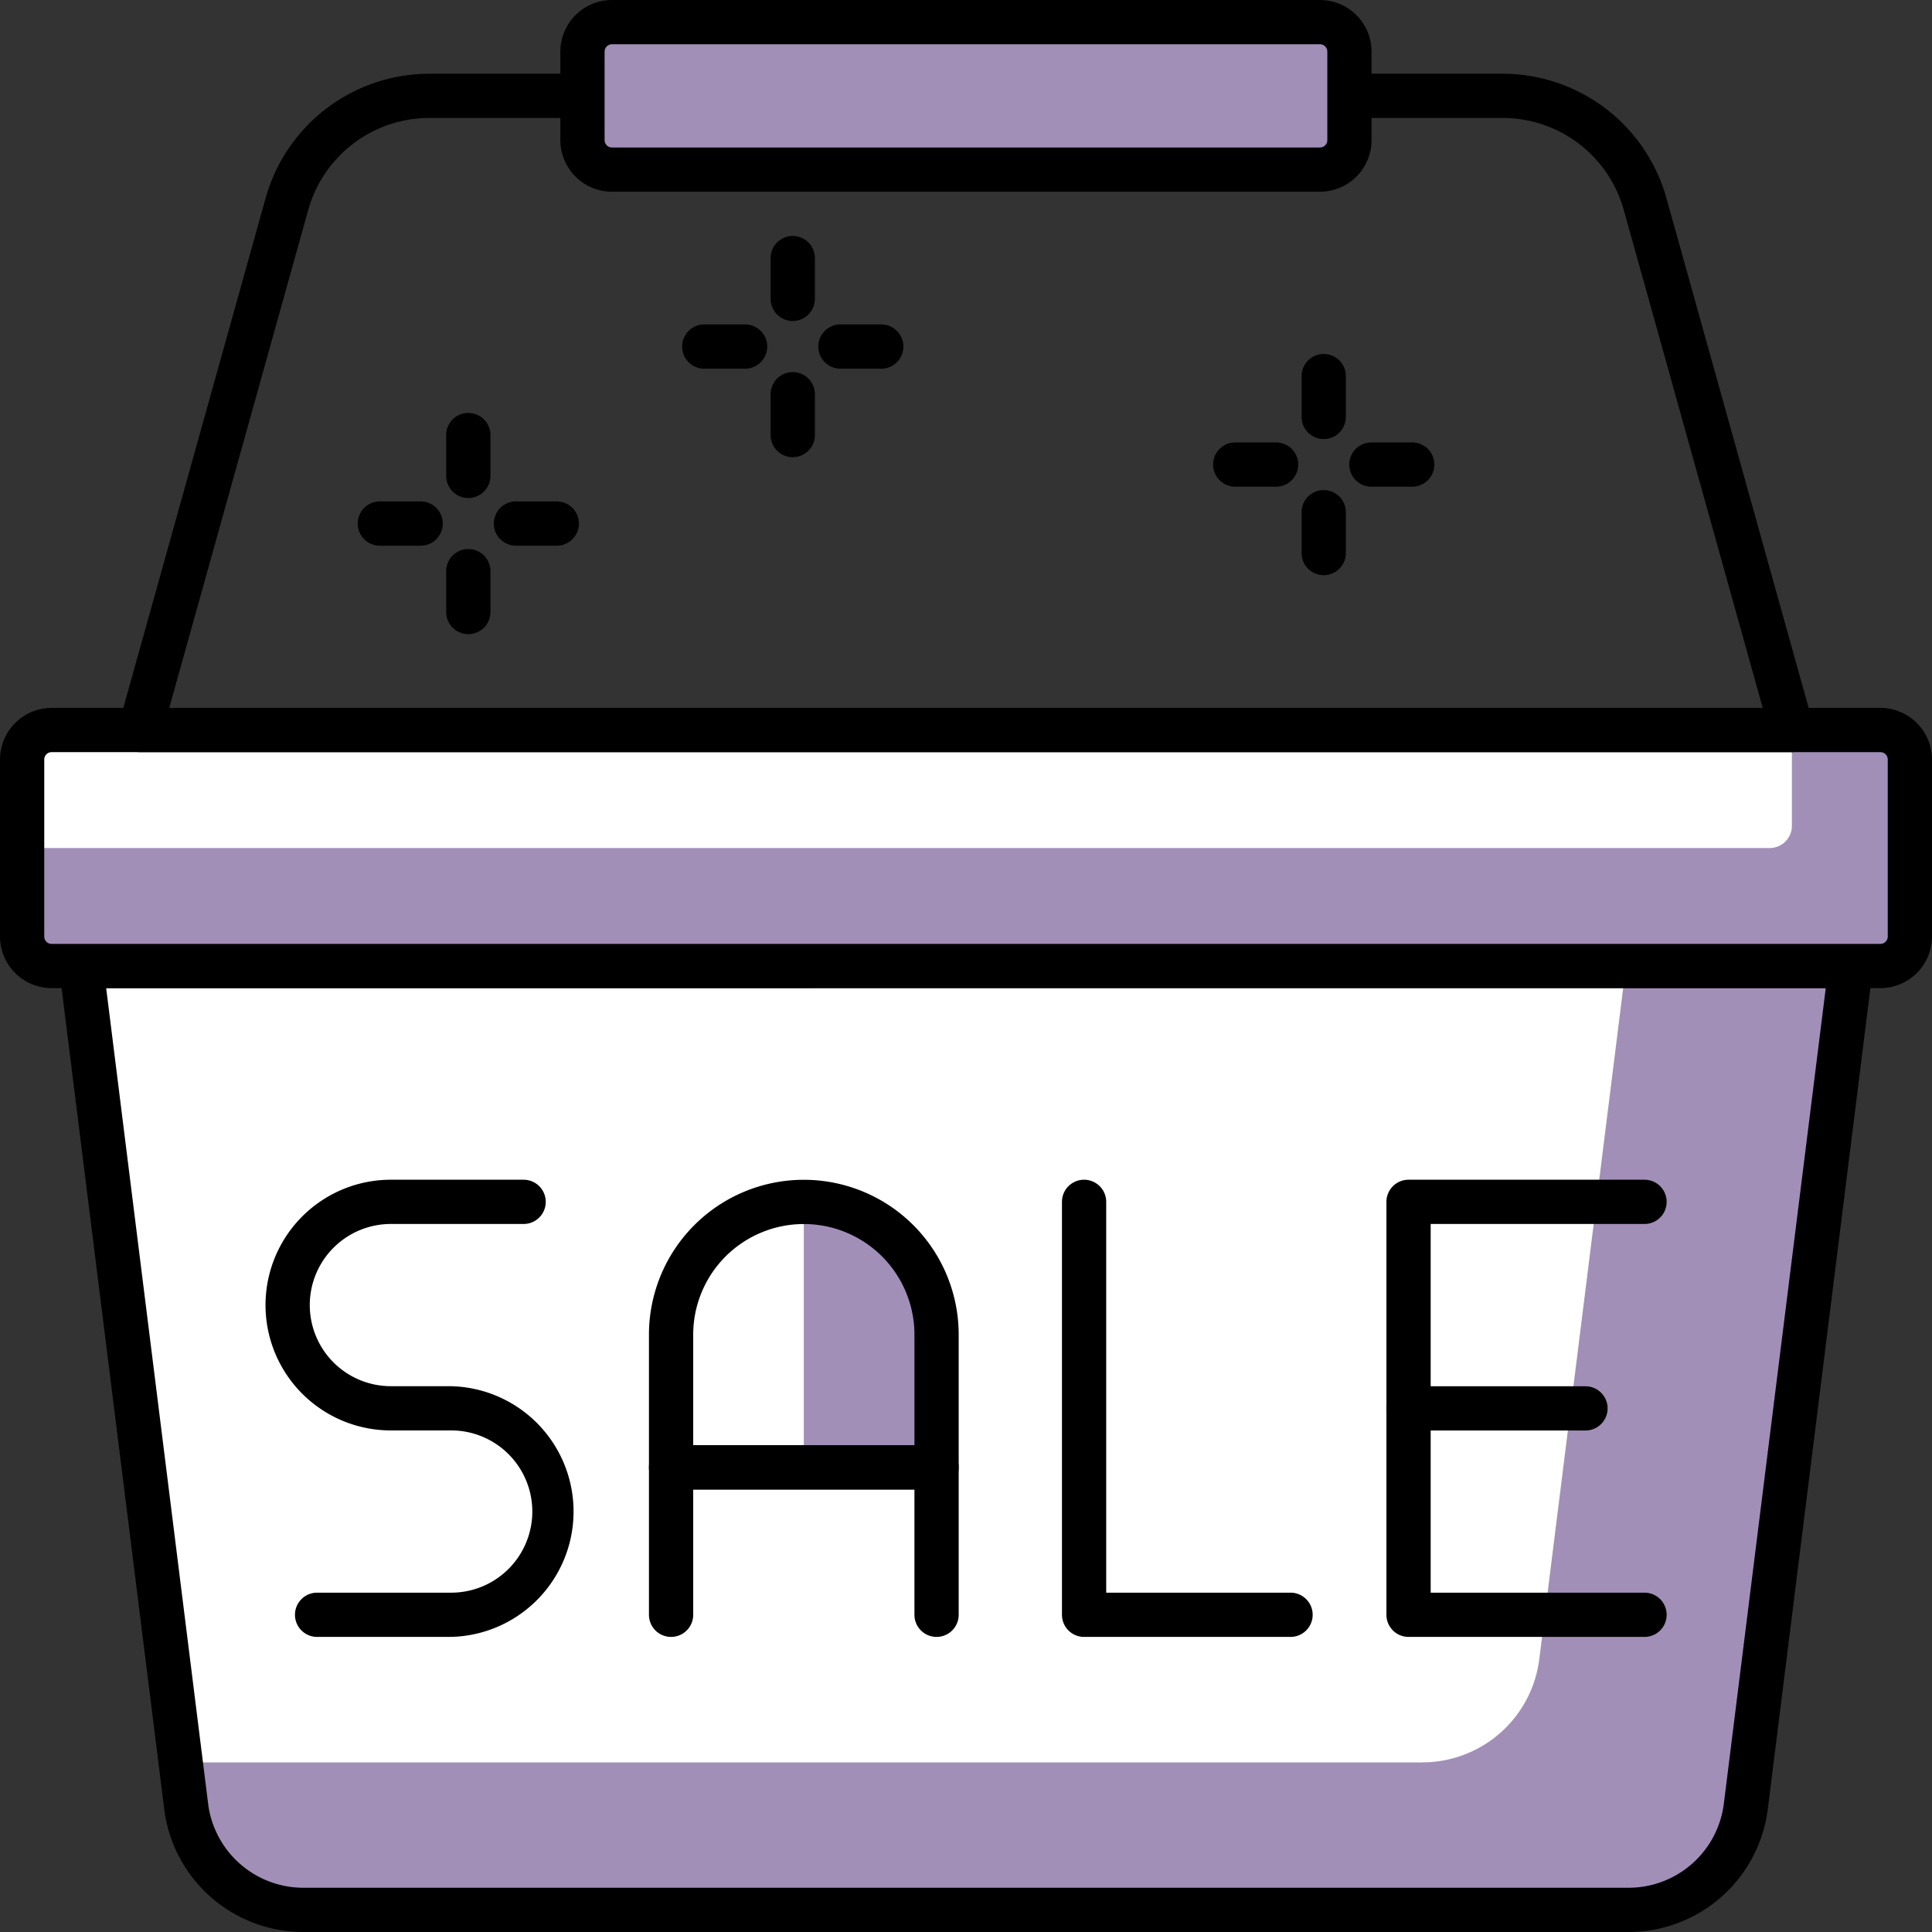 <svg xmlns="http://www.w3.org/2000/svg" width="87.327" height="87.327" viewBox="0 0 87.327 87.327">
  <rect x="0" y="0" width="87.327" height="87.327" fill="#333333" stroke="none"/>
  <g id="ic3" transform="translate(-1404.267 -2467.111)">
    <path id="Path_1000" data-name="Path 1000" d="M1423.281,2491.776h-1.846a1,1,0,0,1,0-2h1.846a1,1,0,0,1,0,2Z"/>
    <path id="Path_1001" data-name="Path 1001" d="M1429.434,2491.776h-1.846a1,1,0,0,1,0-2h1.846a1,1,0,0,1,0,2Z"/>
    <path id="Path_1002" data-name="Path 1002" d="M1425.435,2495.775a1,1,0,0,1-1-1v-1.847a1,1,0,0,1,2,0v1.847A1,1,0,0,1,1425.435,2495.775Z"/>
    <path id="Path_1003" data-name="Path 1003" d="M1425.435,2489.622a1,1,0,0,1-1-1v-1.846a1,1,0,0,1,2,0v1.846A1,1,0,0,1,1425.435,2489.622Z"/>
    <path id="Path_1004" data-name="Path 1004" d="M1437.948,2483.776H1436.1a1,1,0,1,1,0-2h1.846a1,1,0,1,1,0,2Z"/>
    <path id="Path_1005" data-name="Path 1005" d="M1444.1,2483.776h-1.845a1,1,0,1,1,0-2h1.845a1,1,0,1,1,0,2Z"/>
    <path id="Path_1006" data-name="Path 1006" d="M1440.1,2487.776a1,1,0,0,1-1-1v-1.846a1,1,0,1,1,2,0v1.846A1,1,0,0,1,1440.1,2487.776Z"/>
    <path id="Path_1007" data-name="Path 1007" d="M1440.1,2481.62a1,1,0,0,1-1-1v-1.843a1,1,0,1,1,2,0v1.843A1,1,0,0,1,1440.1,2481.62Z"/>
    <path id="Path_1008" data-name="Path 1008" d="M1461.949,2489.109H1460.1a1,1,0,0,1,0-2h1.847a1,1,0,0,1,0,2Z"/>
    <path id="Path_1009" data-name="Path 1009" d="M1468.1,2489.109h-1.846a1,1,0,0,1,0-2h1.846a1,1,0,0,1,0,2Z"/>
    <path id="Path_1010" data-name="Path 1010" d="M1464.1,2493.109a1,1,0,0,1-1-1v-1.846a1,1,0,0,1,2,0v1.846A1,1,0,0,1,1464.1,2493.109Z"/>
    <path id="Path_1011" data-name="Path 1011" d="M1464.1,2486.956a1,1,0,0,1-1-1v-1.846a1,1,0,0,1,2,0v1.846A1,1,0,0,1,1464.1,2486.956Z"/>
    <path id="Path_1012" data-name="Path 1012" d="M1487.927,2510.774h-79.994l4.75,37.993a5.333,5.333,0,0,0,5.291,4.671h59.912a5.333,5.333,0,0,0,5.292-4.671Z" fill="#fff"/>
    <path id="Path_1013" data-name="Path 1013" d="M1477.76,2510.774l-3.916,31.326a5.332,5.332,0,0,1-5.292,4.671h-56.119l.25,2a5.333,5.333,0,0,0,5.291,4.671h59.912a5.333,5.333,0,0,0,5.292-4.671l4.749-37.993Z" fill="#a28fb8"/>
    <path id="Path_1014" data-name="Path 1014" d="M1477.886,2554.438h-59.91a6.341,6.341,0,0,1-6.285-5.547l-4.75-37.992a1,1,0,0,1,.992-1.125h79.994a1,1,0,0,1,.992,1.125l-4.748,37.992A6.345,6.345,0,0,1,1477.886,2554.438Zm-68.82-42.664,4.609,36.87a4.34,4.34,0,0,0,4.3,3.794h59.91a4.34,4.34,0,0,0,4.3-3.8l4.607-36.868Z"/>
    <rect id="Rectangle_156" data-name="Rectangle 156" width="85.327" height="10.666" rx="1" transform="translate(1405.267 2500.108)" fill="#a28fb8"/>
    <path id="Rectangle_157" data-name="Rectangle 157" d="M1,0H79.994a0,0,0,0,1,0,0V4.333a1,1,0,0,1-1,1H0a0,0,0,0,1,0,0V1A1,1,0,0,1,1,0Z" transform="translate(1405.267 2500.108)" fill="#fff"/>
    <path id="Path_1015" data-name="Path 1015" d="M1489.26,2511.774H1406.6a2.335,2.335,0,0,1-2.333-2.333v-8a2.337,2.337,0,0,1,2.333-2.333h82.66a2.337,2.337,0,0,1,2.334,2.333v8A2.335,2.335,0,0,1,1489.26,2511.774Zm-82.66-10.666a.335.335,0,0,0-.333.334v8a.333.333,0,0,0,.333.333h82.66a.333.333,0,0,0,.334-.333v-8a.335.335,0,0,0-.334-.334Z"/>
    <path id="Path_1016" data-name="Path 1016" d="M1485.261,2501.108H1410.6a1,1,0,0,1-.964-1.266l6.641-23.79a7.69,7.69,0,0,1,7.384-5.608h48.54a7.692,7.692,0,0,1,7.384,5.606l6.639,23.792a1,1,0,0,1-.963,1.266Zm-73.344-2h72.026l-6.285-22.522a5.686,5.686,0,0,0-5.457-4.143h-48.54a5.687,5.687,0,0,0-5.458,4.145Z"/>
    <rect id="Rectangle_158" data-name="Rectangle 158" width="34.664" height="6.666" rx="1" transform="translate(1430.598 2468.111)" fill="#a28fb8"/>
    <path id="Path_1017" data-name="Path 1017" d="M1463.929,2475.777h-32a2.336,2.336,0,0,1-2.334-2.333v-4a2.337,2.337,0,0,1,2.334-2.333h32a2.337,2.337,0,0,1,2.333,2.333v4A2.336,2.336,0,0,1,1463.929,2475.777Zm-32-6.666a.335.335,0,0,0-.334.333v4a.333.333,0,0,0,.334.333h32a.332.332,0,0,0,.333-.333v-4a.334.334,0,0,0-.333-.333Z"/>
    <path id="Path_1018" data-name="Path 1018" d="M1462.6,2541.1h-9.332a1,1,0,0,1-1-1v-18.665a1,1,0,0,1,2,0V2539.1h8.332a1,1,0,0,1,0,2Z"/>
    <path id="Path_1019" data-name="Path 1019" d="M1478.6,2541.1h-10.666a1,1,0,0,1-1-1v-18.665a1,1,0,0,1,1-1H1478.6a1,1,0,0,1,0,2h-9.666V2539.1h9.666a1,1,0,0,1,0,2Z"/>
    <path id="Path_1020" data-name="Path 1020" d="M1475.931,2531.771h-8a1,1,0,0,1,0-2h8a1,1,0,0,1,0,2Z"/>
    <path id="Path_1021" data-name="Path 1021" d="M1434.6,2533.437v-6a6,6,0,0,1,6-6h0a6,6,0,0,1,6,6v6Z" fill="#a28fb8"/>
    <path id="Path_1022" data-name="Path 1022" d="M1434.6,2527.438v6h6v-12A6,6,0,0,0,1434.6,2527.438Z" fill="#fff"/>
    <path id="Path_1023" data-name="Path 1023" d="M1446.6,2534.438h-12a1,1,0,0,1-1-1v-6a7,7,0,0,1,14,0v6A1,1,0,0,1,1446.6,2534.438Zm-11-2h10v-5a5,5,0,0,0-10,0Z"/>
    <path id="Path_1024" data-name="Path 1024" d="M1446.6,2541.1a1,1,0,0,1-1-1v-5.666h-10v5.666a1,1,0,0,1-2,0v-6.666a1,1,0,0,1,1-1h12a1,1,0,0,1,1,1v6.666A1,1,0,0,1,1446.6,2541.1Z"/>
    <path id="Path_1025" data-name="Path 1025" d="M1424.6,2541.1h-6a1,1,0,0,1,0-2h6a3.667,3.667,0,1,0,0-7.333h-2.665a5.666,5.666,0,0,1,0-11.332h6a1,1,0,0,1,0,2h-6a3.666,3.666,0,0,0,0,7.332h2.665a5.667,5.667,0,0,1,0,11.333Z"/>
  </g>
</svg>
